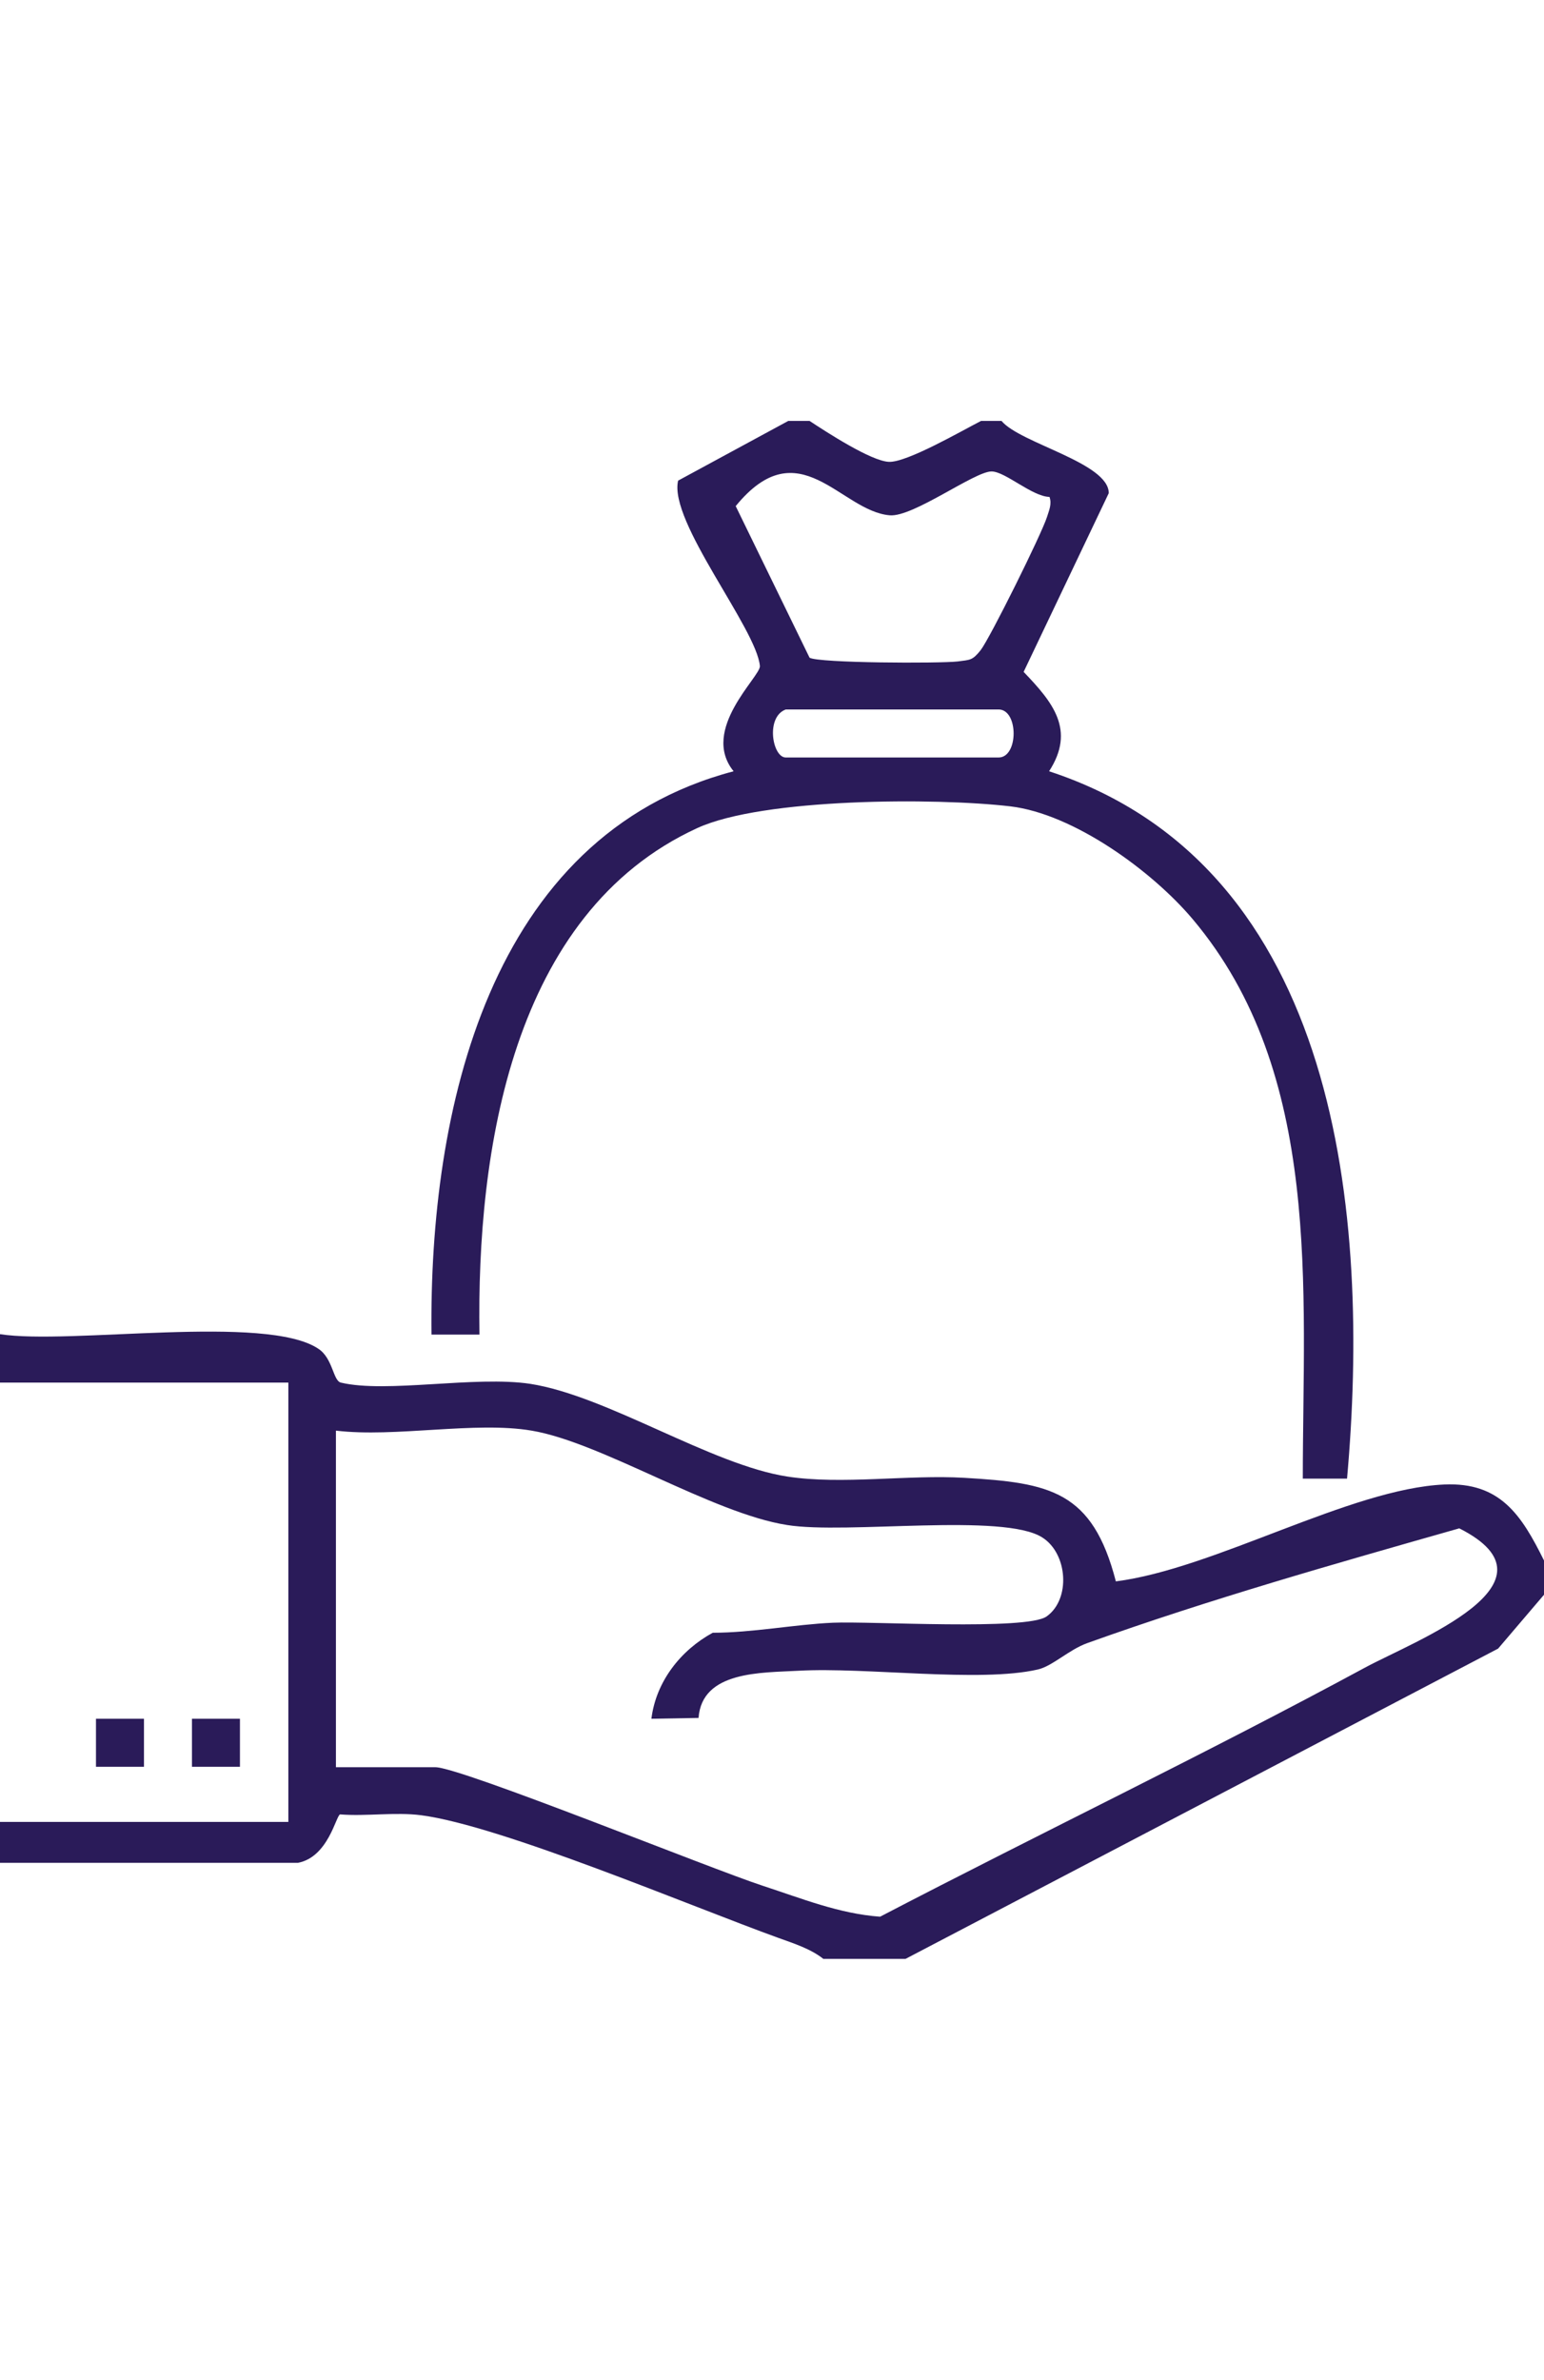 <svg xmlns="http://www.w3.org/2000/svg" id="Layer_1" data-name="Layer 1" viewBox="0 0 37 57"><defs><style>
      .cls-1 {
        fill: #2a1b59;
      }
    </style></defs><g id="EVh0N8"><g><path class="cls-1" d="M0,31.95c1.67.26,6.38-.49,7.63.35.35.23.35.77.54.81,1.09.26,3.22-.17,4.54.03,1.85.29,4.33,1.94,6.16,2.22,1.3.2,2.9-.05,4.24.03,2.05.12,3.07.31,3.63,2.48,2.36-.3,5.62-2.22,7.87-2.32,1.34-.06,1.85.73,2.39,1.82v.82l-1.1,1.29-14.2,7.43h-1.97c-.3-.24-.71-.37-1.07-.5-2.08-.75-6.65-2.69-8.57-2.94-.62-.08-1.31.03-1.94-.02-.1.03-.28,1.02-1.01,1.16H0s0-.98,0-.98h6.91v-10.52H0v-1.15ZM12.74,34.26c-1.35-.23-3.27.17-4.69,0v8.06h2.38c.61,0,6.62,2.44,7.85,2.84.92.3,1.83.67,2.81.74,3.86-2.01,7.8-3.9,11.63-5.97,1.19-.64,4.84-2.02,2.25-3.33-2.99.85-5.99,1.7-8.92,2.75-.44.16-.83.55-1.18.63-1.39.32-4.12-.06-5.73.03-.89.05-2.32,0-2.4,1.13l-1.13.02c.11-.89.7-1.64,1.47-2.06.95,0,1.97-.2,2.88-.24s4.64.19,5.12-.15c.58-.41.51-1.5-.1-1.89-.93-.6-4.7-.07-6.12-.3-1.79-.28-4.45-1.98-6.12-2.26Z"></path><path class="cls-1" d="M19.4,10.08c.41.27,1.47.96,1.9.98s1.74-.74,2.21-.98h.49c.45.54,2.57,1,2.57,1.73l-2.04,4.28c.7.73,1.25,1.39.61,2.38,6.99,2.29,7.7,10.68,7.14,16.94h-1.06c0-4.53.48-9.7-2.64-13.4-.97-1.15-2.85-2.52-4.37-2.7-1.79-.21-5.93-.2-7.5.52-4.45,2.04-5.29,7.75-5.22,12.13h-1.15c-.06-5.33,1.36-11.94,7.24-13.49-.81-1,.65-2.27.63-2.52-.08-.9-2.19-3.46-1.96-4.44l2.64-1.43h.49ZM25.15,11.9c-.42-.01-1.06-.61-1.39-.61-.41,0-1.88,1.1-2.44,1.05-1.18-.1-2.17-2.08-3.69-.22l1.77,3.63c.21.13,3.11.14,3.55.09.3-.04.35-.02.55-.27.23-.3,1.46-2.78,1.59-3.19.05-.16.12-.31.06-.48ZM18.83,16.99c-.49.18-.32,1.15,0,1.15h5.1c.48,0,.48-1.15,0-1.15h-5.1Z"></path><rect class="cls-1" x="2.3" y="41.16" width="1.15" height="1.15"></rect><rect class="cls-1" x="4.6" y="41.16" width="1.15" height="1.15"></rect></g></g></svg>